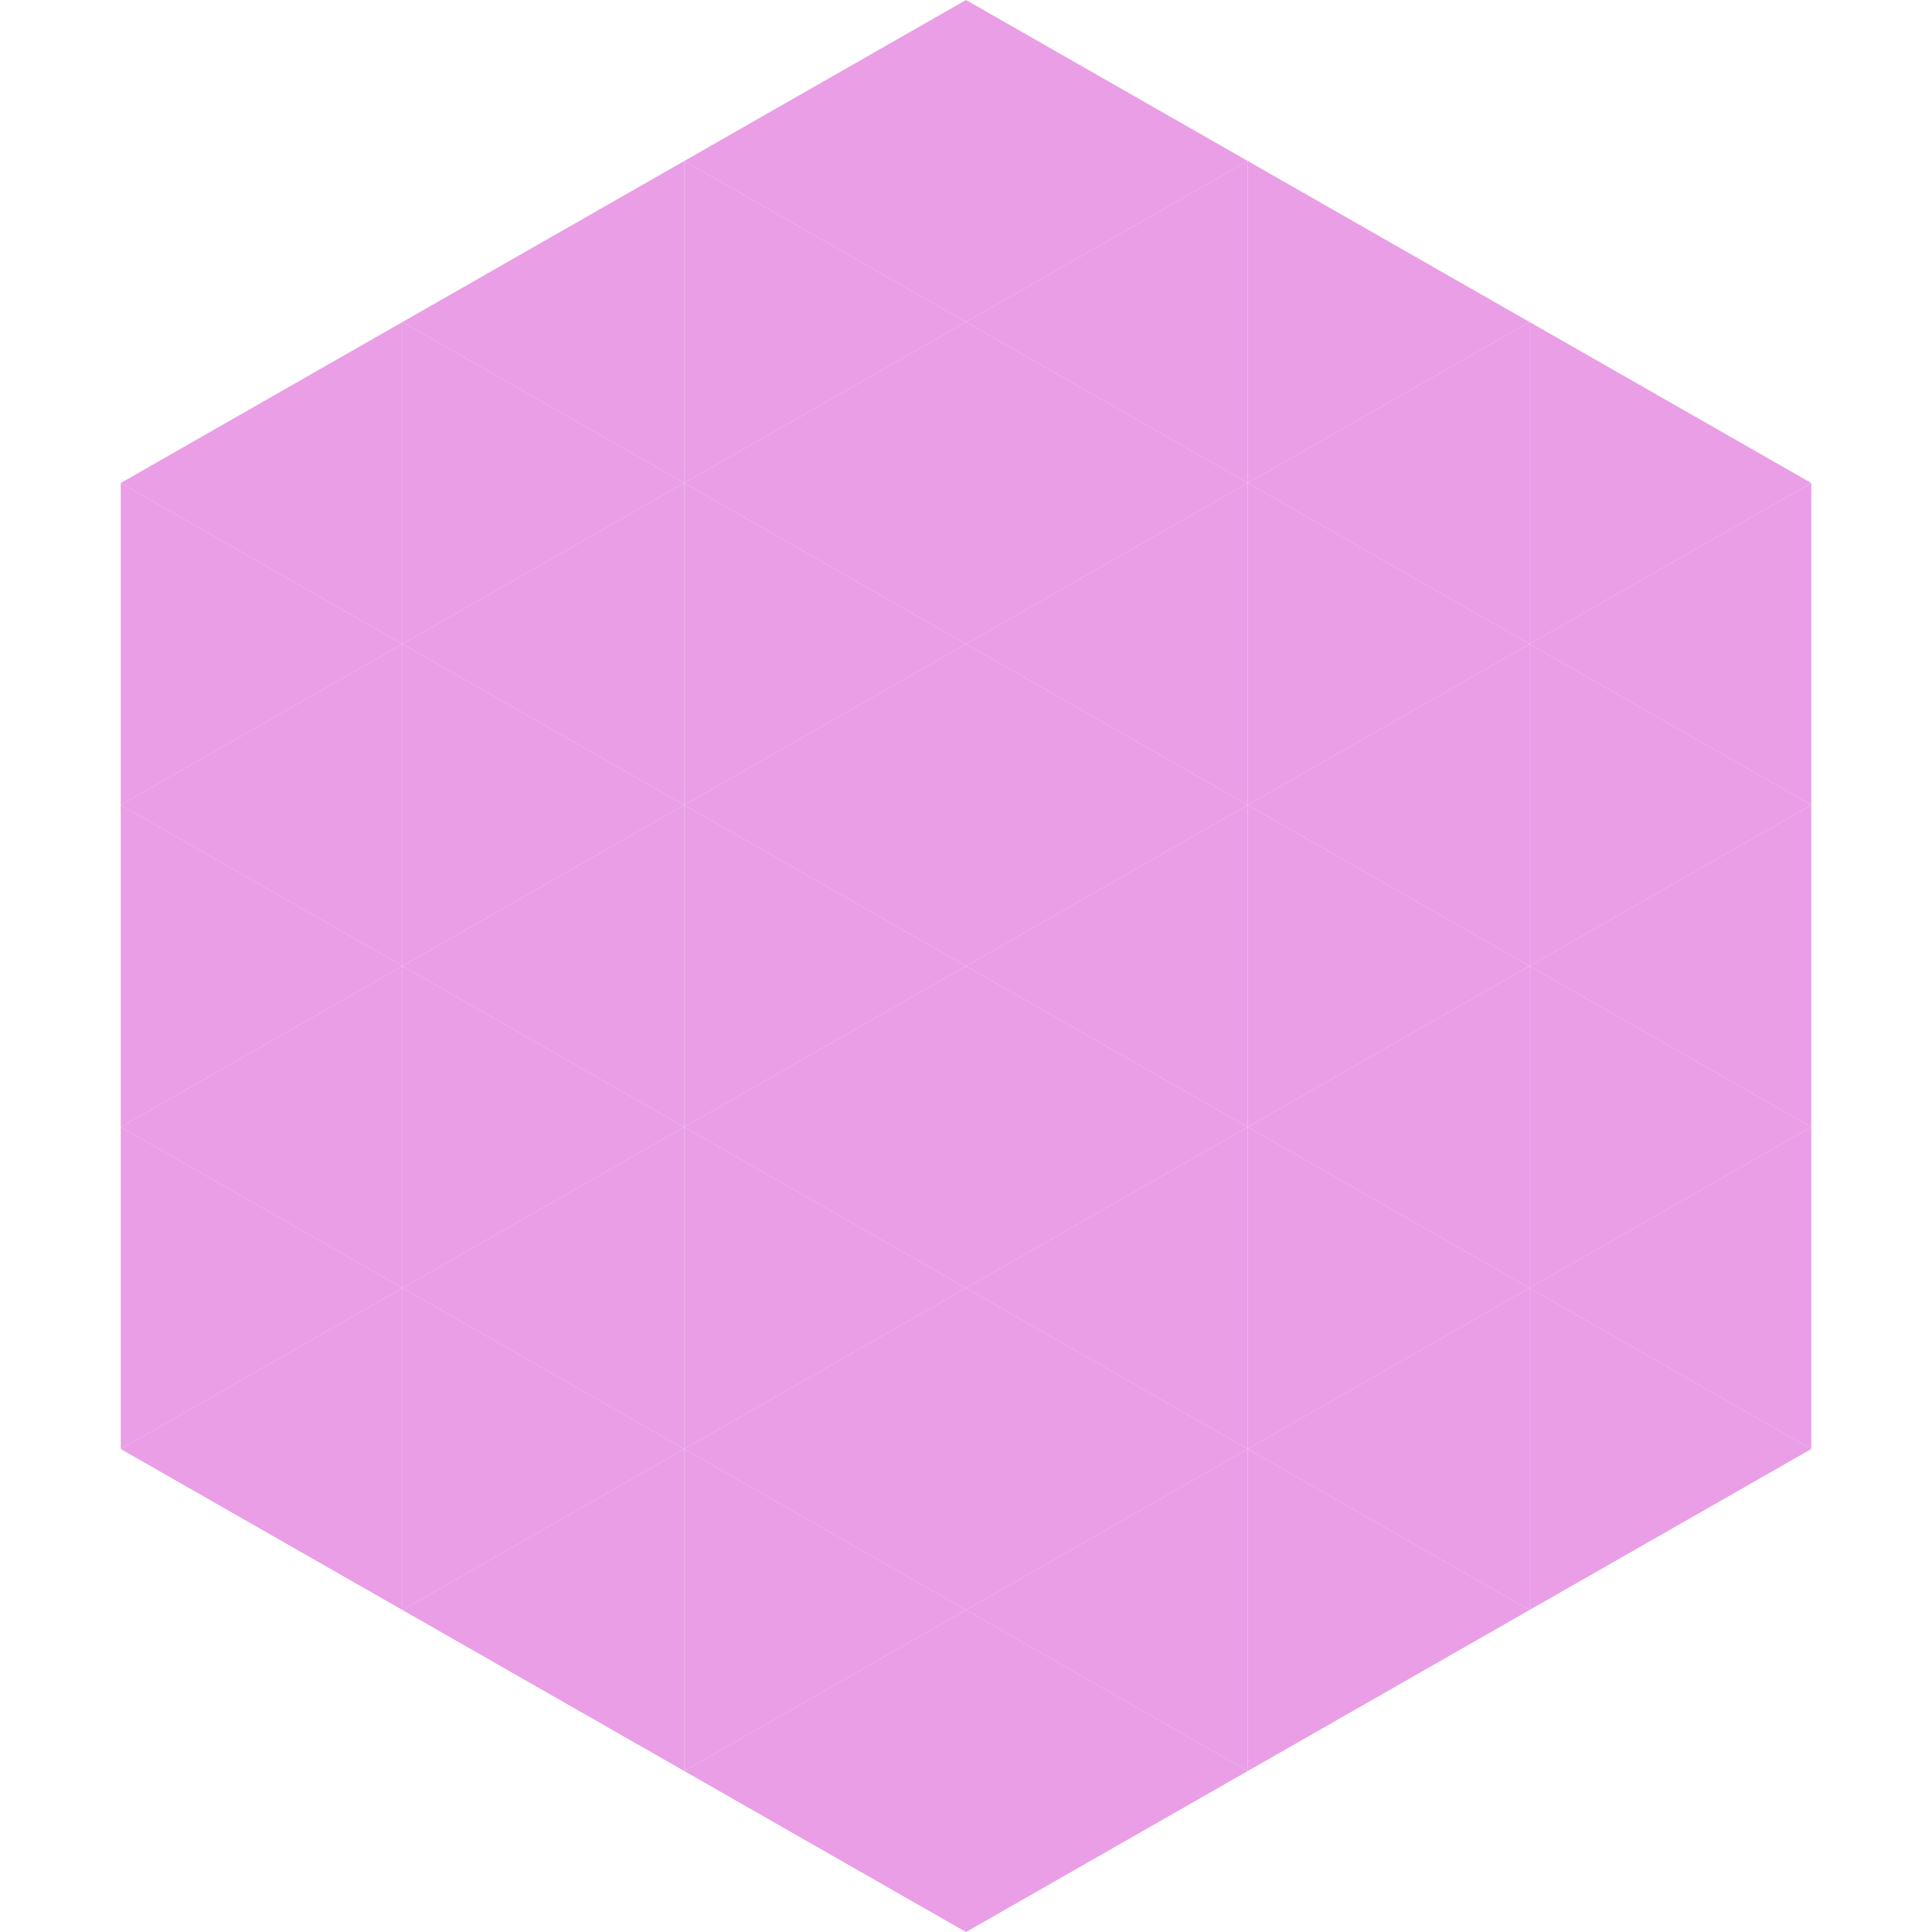 <?xml version="1.0"?>
<!-- Generated by SVGo -->
<svg width="240" height="240"
     xmlns="http://www.w3.org/2000/svg"
     xmlns:xlink="http://www.w3.org/1999/xlink">
<polygon points="50,40 15,60 50,80" style="fill:rgb(233,158,230)" />
<polygon points="190,40 225,60 190,80" style="fill:rgb(233,158,230)" />
<polygon points="15,60 50,80 15,100" style="fill:rgb(233,158,230)" />
<polygon points="225,60 190,80 225,100" style="fill:rgb(233,158,230)" />
<polygon points="50,80 15,100 50,120" style="fill:rgb(233,158,230)" />
<polygon points="190,80 225,100 190,120" style="fill:rgb(233,158,230)" />
<polygon points="15,100 50,120 15,140" style="fill:rgb(233,158,230)" />
<polygon points="225,100 190,120 225,140" style="fill:rgb(233,158,230)" />
<polygon points="50,120 15,140 50,160" style="fill:rgb(233,158,230)" />
<polygon points="190,120 225,140 190,160" style="fill:rgb(233,158,230)" />
<polygon points="15,140 50,160 15,180" style="fill:rgb(233,158,230)" />
<polygon points="225,140 190,160 225,180" style="fill:rgb(233,158,230)" />
<polygon points="50,160 15,180 50,200" style="fill:rgb(233,158,230)" />
<polygon points="190,160 225,180 190,200" style="fill:rgb(233,158,230)" />
<polygon points="15,180 50,200 15,220" style="fill:rgb(255,255,255); fill-opacity:0" />
<polygon points="225,180 190,200 225,220" style="fill:rgb(255,255,255); fill-opacity:0" />
<polygon points="50,0 85,20 50,40" style="fill:rgb(255,255,255); fill-opacity:0" />
<polygon points="190,0 155,20 190,40" style="fill:rgb(255,255,255); fill-opacity:0" />
<polygon points="85,20 50,40 85,60" style="fill:rgb(233,158,230)" />
<polygon points="155,20 190,40 155,60" style="fill:rgb(233,158,230)" />
<polygon points="50,40 85,60 50,80" style="fill:rgb(233,158,230)" />
<polygon points="190,40 155,60 190,80" style="fill:rgb(233,158,230)" />
<polygon points="85,60 50,80 85,100" style="fill:rgb(233,158,230)" />
<polygon points="155,60 190,80 155,100" style="fill:rgb(233,158,230)" />
<polygon points="50,80 85,100 50,120" style="fill:rgb(233,158,230)" />
<polygon points="190,80 155,100 190,120" style="fill:rgb(233,158,230)" />
<polygon points="85,100 50,120 85,140" style="fill:rgb(233,158,230)" />
<polygon points="155,100 190,120 155,140" style="fill:rgb(233,158,230)" />
<polygon points="50,120 85,140 50,160" style="fill:rgb(233,158,230)" />
<polygon points="190,120 155,140 190,160" style="fill:rgb(233,158,230)" />
<polygon points="85,140 50,160 85,180" style="fill:rgb(233,158,230)" />
<polygon points="155,140 190,160 155,180" style="fill:rgb(233,158,230)" />
<polygon points="50,160 85,180 50,200" style="fill:rgb(233,158,230)" />
<polygon points="190,160 155,180 190,200" style="fill:rgb(233,158,230)" />
<polygon points="85,180 50,200 85,220" style="fill:rgb(233,158,230)" />
<polygon points="155,180 190,200 155,220" style="fill:rgb(233,158,230)" />
<polygon points="120,0 85,20 120,40" style="fill:rgb(233,158,230)" />
<polygon points="120,0 155,20 120,40" style="fill:rgb(233,158,230)" />
<polygon points="85,20 120,40 85,60" style="fill:rgb(233,158,230)" />
<polygon points="155,20 120,40 155,60" style="fill:rgb(233,158,230)" />
<polygon points="120,40 85,60 120,80" style="fill:rgb(233,158,230)" />
<polygon points="120,40 155,60 120,80" style="fill:rgb(233,158,230)" />
<polygon points="85,60 120,80 85,100" style="fill:rgb(233,158,230)" />
<polygon points="155,60 120,80 155,100" style="fill:rgb(233,158,230)" />
<polygon points="120,80 85,100 120,120" style="fill:rgb(233,158,230)" />
<polygon points="120,80 155,100 120,120" style="fill:rgb(233,158,230)" />
<polygon points="85,100 120,120 85,140" style="fill:rgb(233,158,230)" />
<polygon points="155,100 120,120 155,140" style="fill:rgb(233,158,230)" />
<polygon points="120,120 85,140 120,160" style="fill:rgb(233,158,230)" />
<polygon points="120,120 155,140 120,160" style="fill:rgb(233,158,230)" />
<polygon points="85,140 120,160 85,180" style="fill:rgb(233,158,230)" />
<polygon points="155,140 120,160 155,180" style="fill:rgb(233,158,230)" />
<polygon points="120,160 85,180 120,200" style="fill:rgb(233,158,230)" />
<polygon points="120,160 155,180 120,200" style="fill:rgb(233,158,230)" />
<polygon points="85,180 120,200 85,220" style="fill:rgb(233,158,230)" />
<polygon points="155,180 120,200 155,220" style="fill:rgb(233,158,230)" />
<polygon points="120,200 85,220 120,240" style="fill:rgb(233,158,230)" />
<polygon points="120,200 155,220 120,240" style="fill:rgb(233,158,230)" />
<polygon points="85,220 120,240 85,260" style="fill:rgb(255,255,255); fill-opacity:0" />
<polygon points="155,220 120,240 155,260" style="fill:rgb(255,255,255); fill-opacity:0" />
</svg>
